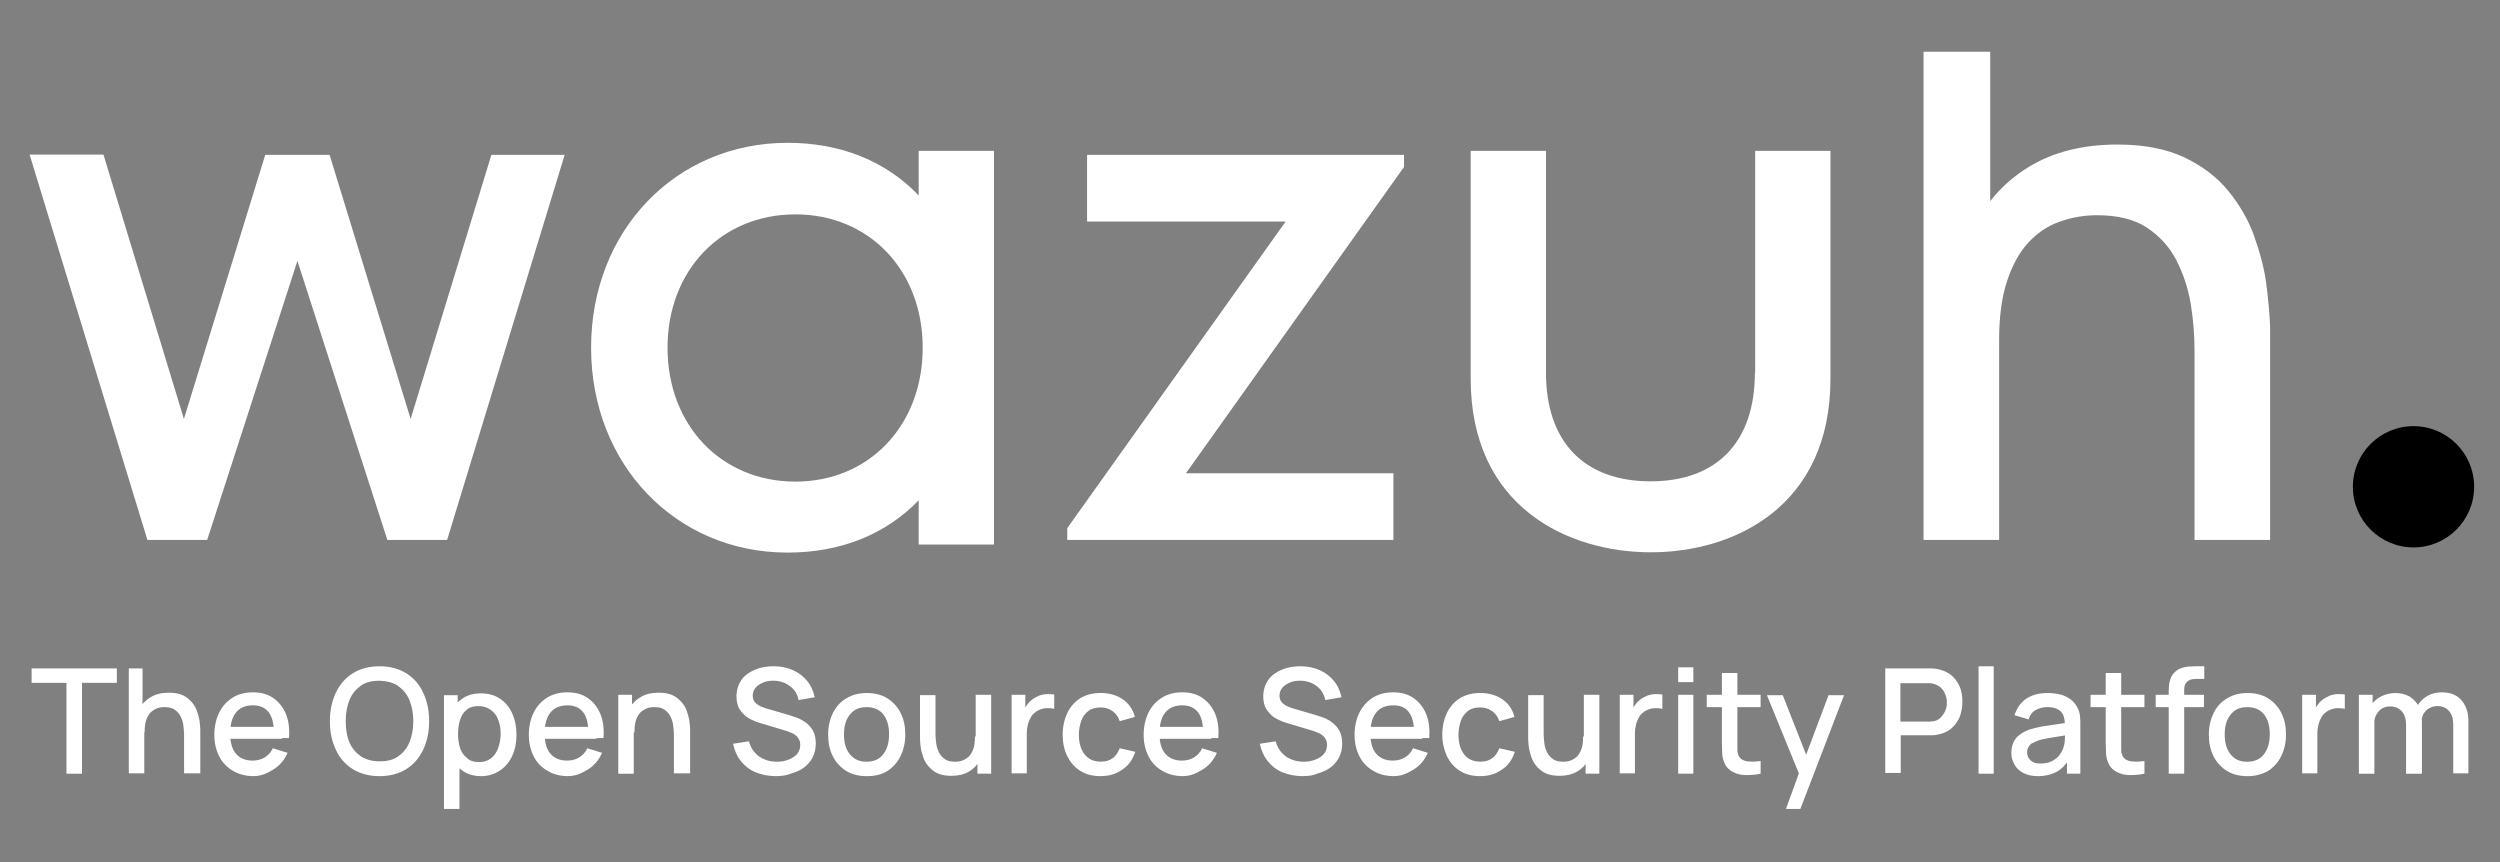 <?xml version="1.0"?>
<svg width="870" height="300" xmlns="http://www.w3.org/2000/svg" xmlns:svg="http://www.w3.org/2000/svg" enable-background="new 0 0 872 420" version="1.1" xml:space="preserve">
 <rect width="100%" height="100%" fill="#808080" stroke="none"/>
 <style type="text/css">.st0{fill:#FFFFFF;}</style>

 <g class="layer">
  <title>Layer 1</title>
  <g id="svg_52">
   <g id="svg_2">
    <polygon class="st0" id="svg_3" points="142.9,145.8 114.7,53.9 92.3,53.9 64,145.8 36,53.8 10.3,53.8 51.3,187.9 72.1,187.9 103.5,90.8 134.8,187.9 155.6,187.9 196.5,53.9 171,53.9 "/>
    <polygon class="st0" id="svg_4" points="378.3,77.1 447.4,77.1 371.4,183.8 371.4,187.9 484.9,187.9 484.9,164.7 412.7,164.7 488.6,58.1 488.6,53.9 378.3,53.9 "/>
    <path class="st0" d="m319.7,68c-11.5,-12 -27.2,-18.3 -45.6,-18.3c-39,0 -68.4,30.6 -68.4,71.3c0,40.6 29.4,71.3 68.4,71.3c18.4,0 34.1,-6.3 45.6,-18.2l0,15.4l26.2,0l0,-137l-26.2,0l0,15.5zm-42.9,99.6c-25.8,0 -44.5,-19.6 -44.5,-46.6c0,-26.9 18.7,-46.4 44.5,-46.4c25.7,0 44.3,19.5 44.3,46.4c0,27 -18.6,46.6 -44.3,46.6z" id="svg_5"/>
    <path class="st0" d="m610.7,129.7c0,24.1 -13.2,37.8 -36.3,37.8c-23.2,0 -36.4,-13.8 -36.4,-37.8l0,-77.2l-26.2,0l0,79.3c0,44.6 33.8,60.4 62.7,60.4c28.9,0 62.5,-15.8 62.5,-60.4l0,-79.3l-26.2,0l0,77.2l-0.1,0z" id="svg_6"/>
    <path class="st0" d="m788.7,99c-0.7,-5.5 -2.2,-11 -4.2,-16.7s-5.1,-11 -9,-15.8c-3.9,-4.8 -9,-8.7 -15.3,-11.7c-6.3,-3 -14.1,-4.5 -23.3,-4.5c-12.1,0 -22.4,2.6 -30.9,7.8c-5.2,3.2 -9.7,7.1 -13.4,11.9l0,-52l-23.2,0l0,169.9l26.3,0l0,-69.7c0,-7.9 0.9,-14.7 2.7,-20.2c1.8,-5.5 4.2,-10 7.3,-13.4c3.1,-3.4 6.7,-5.9 10.9,-7.4c4.1,-1.5 8.5,-2.3 13.2,-2.3c7.1,0 12.9,1.4 17.3,4.3c4.4,2.9 7.9,6.7 10.3,11.4c2.4,4.7 4.1,9.8 5,15.3c0.9,5.5 1.3,10.9 1.3,16.1l0,65.9l26.3,0l0,-74.4c-0.2,-4.2 -0.6,-9 -1.3,-14.5z" id="svg_7"/>
    <circle cx="839.9" cy="169.4" id="svg_8" r="21.1"/>
   </g>
   <g id="svg_20">
    <g id="svg_21">
     <path class="st0" d="m23.13,269.25l0,-31.62l-12.13,0l0,-5.02l29.66,0l0,5.02l-12.13,0l0,31.62l-5.39,0z" id="svg_22"/>
     <path class="st0" d="m44.82,269.25l0,-36.64l4.78,0l0,19.73l0.61,0l0,16.79l-5.39,0l0,0.12zm19.24,0l0,-13.48c0,-1.1 -0.12,-2.21 -0.25,-3.31c-0.12,-1.1 -0.49,-2.21 -0.98,-3.19c-0.49,-0.98 -1.23,-1.72 -2.08,-2.33c-0.86,-0.61 -2.08,-0.86 -3.55,-0.86c-0.98,0 -1.84,0.12 -2.7,0.49c-0.86,0.37 -1.59,0.86 -2.21,1.47c-0.61,0.74 -1.1,1.59 -1.47,2.7c-0.37,1.1 -0.49,2.57 -0.49,4.17l-3.31,-1.23c0,-2.45 0.49,-4.66 1.35,-6.62s2.33,-3.43 4.04,-4.41c1.72,-1.1 3.8,-1.59 6.37,-1.59c1.84,0 3.43,0.25 4.78,0.86c1.35,0.61 2.33,1.47 3.19,2.45c0.86,0.98 1.47,2.08 1.84,3.19c0.37,1.23 0.74,2.33 0.86,3.43s0.25,2.08 0.25,2.94l0,15.2l-5.64,0l0,0.12z" id="svg_23"/>
     <path class="st0" d="m88.32,270.1c-2.7,0 -5.15,-0.61 -7.23,-1.84s-3.68,-2.82 -4.78,-5.02c-1.1,-2.08 -1.72,-4.66 -1.72,-7.48c0,-2.94 0.61,-5.64 1.72,-7.84c1.1,-2.21 2.7,-3.92 4.66,-5.15c1.96,-1.23 4.41,-1.84 6.98,-1.84c2.82,0 5.15,0.61 7.11,1.96c1.96,1.35 3.43,3.19 4.41,5.51c0.98,2.33 1.35,5.27 1.1,8.46l-5.27,0l0,-1.96c0,-3.19 -0.61,-5.51 -1.84,-7.11c-1.23,-1.47 -2.94,-2.33 -5.39,-2.33c-2.7,0 -4.66,0.86 -6,2.57s-1.96,4.04 -1.96,7.23c0,3.06 0.61,5.39 1.96,6.98s3.31,2.45 5.76,2.45c1.72,0 3.06,-0.37 4.29,-1.1c1.23,-0.74 2.21,-1.84 2.82,-3.19l5.15,1.59c-1.1,2.45 -2.7,4.41 -4.9,5.76s-4.17,2.33 -6.86,2.33zm-9.8,-12.99l0,-4.17l19.61,0l0,4.17l-19.61,0z" id="svg_24"/>
     <path class="st0" d="m132.07,270.1c-3.68,0 -6.74,-0.86 -9.31,-2.45c-2.57,-1.59 -4.53,-3.8 -5.88,-6.74c-1.35,-2.82 -2.08,-6.13 -2.08,-9.93c0,-3.8 0.74,-7.11 2.08,-9.93c1.35,-2.82 3.31,-5.15 5.88,-6.74c2.57,-1.59 5.64,-2.45 9.31,-2.45c3.68,0 6.74,0.86 9.31,2.45c2.57,1.59 4.53,3.8 5.88,6.74c1.35,2.82 2.08,6.13 2.08,9.93c0,3.8 -0.74,7.11 -2.08,9.93c-1.35,2.82 -3.31,5.15 -5.88,6.74c-2.57,1.59 -5.64,2.45 -9.31,2.45zm0,-5.15c2.57,0 4.78,-0.49 6.49,-1.72c1.72,-1.23 3.06,-2.82 3.92,-4.9c0.86,-2.08 1.35,-4.53 1.35,-7.35c0,-2.82 -0.49,-5.27 -1.35,-7.35c-0.86,-2.08 -2.21,-3.68 -3.92,-4.9c-1.72,-1.23 -3.92,-1.72 -6.49,-1.84c-2.57,0 -4.78,0.49 -6.49,1.72c-1.72,1.23 -3.06,2.82 -3.92,4.9c-0.86,2.08 -1.35,4.53 -1.35,7.35c0,2.82 0.37,5.27 1.23,7.35s2.21,3.68 3.92,4.9c1.84,1.23 4.04,1.84 6.62,1.84z" id="svg_25"/>
     <path class="st0" d="m154.5,281.5l0,-39.58l4.78,0l0,19.73l0.61,0l0,19.85l-5.39,0zm12.99,-11.4c-2.57,0 -4.78,-0.61 -6.62,-1.96c-1.84,-1.23 -3.06,-3.06 -4.04,-5.15c-0.86,-2.21 -1.35,-4.66 -1.35,-7.35c0,-2.7 0.49,-5.15 1.35,-7.35c0.86,-2.21 2.21,-3.92 4.04,-5.15c1.72,-1.23 3.92,-1.84 6.49,-1.84c2.57,0 4.78,0.61 6.62,1.84c1.84,1.23 3.31,2.94 4.29,5.15c0.98,2.21 1.47,4.66 1.47,7.35c0,2.7 -0.49,5.27 -1.47,7.35c-0.98,2.21 -2.45,3.92 -4.29,5.15c-1.84,1.23 -4.04,1.96 -6.49,1.96zm-0.74,-4.9c1.72,0 3.06,-0.49 4.17,-1.35c1.1,-0.86 1.96,-2.08 2.45,-3.55c0.49,-1.47 0.86,-3.06 0.86,-4.9c0,-1.84 -0.25,-3.43 -0.86,-4.9c-0.49,-1.47 -1.35,-2.57 -2.57,-3.43c-1.1,-0.86 -2.57,-1.35 -4.29,-1.35c-1.72,0 -3.06,0.37 -4.04,1.23c-1.1,0.86 -1.84,1.96 -2.33,3.43c-0.49,1.47 -0.74,3.19 -0.74,5.02c0,1.84 0.25,3.55 0.74,5.02c0.49,1.47 1.35,2.57 2.45,3.43c0.98,0.98 2.33,1.35 4.17,1.35z" id="svg_26"/>
     <path class="st0" d="m197.76,270.1c-2.7,0 -5.15,-0.61 -7.23,-1.84s-3.68,-2.82 -4.78,-5.02c-1.1,-2.08 -1.72,-4.66 -1.72,-7.48c0,-2.94 0.61,-5.64 1.72,-7.84c1.1,-2.21 2.7,-3.92 4.66,-5.15c1.96,-1.23 4.41,-1.84 6.98,-1.84c2.82,0 5.15,0.61 7.11,1.96c1.96,1.35 3.43,3.19 4.41,5.51c0.98,2.33 1.35,5.27 1.1,8.46l-5.27,0l0,-1.96c0,-3.19 -0.61,-5.51 -1.84,-7.11c-1.23,-1.47 -2.94,-2.33 -5.39,-2.33c-2.7,0 -4.66,0.86 -6,2.57s-1.96,4.04 -1.96,7.23c0,3.06 0.61,5.39 1.96,6.98s3.31,2.45 5.76,2.45c1.72,0 3.06,-0.37 4.29,-1.1c1.23,-0.74 2.21,-1.84 2.82,-3.19l5.15,1.59c-1.1,2.45 -2.7,4.41 -4.9,5.76s-4.29,2.33 -6.86,2.33zm-9.8,-12.99l0,-4.17l19.61,0l0,4.17l-19.61,0z" id="svg_27"/>
     <path class="st0" d="m215.16,269.25l0,-27.45l4.78,0l0,7.97l0.61,0l0,19.48l-5.39,0zm19.36,0l0,-13.48c0,-1.1 -0.12,-2.21 -0.25,-3.31c-0.12,-1.1 -0.49,-2.21 -0.98,-3.19c-0.49,-0.98 -1.23,-1.72 -2.08,-2.33c-0.86,-0.61 -2.08,-0.86 -3.55,-0.86c-0.98,0 -1.84,0.12 -2.7,0.49c-0.86,0.37 -1.59,0.86 -2.21,1.47c-0.61,0.74 -1.1,1.59 -1.47,2.7c-0.37,1.1 -0.49,2.57 -0.49,4.17l-3.31,-1.23c0,-2.45 0.49,-4.66 1.35,-6.62s2.33,-3.43 4.04,-4.41c1.72,-1.1 3.8,-1.59 6.37,-1.59c1.84,0 3.43,0.25 4.78,0.86c1.35,0.61 2.33,1.47 3.19,2.45c0.86,0.98 1.47,2.08 1.84,3.19c0.37,1.23 0.74,2.33 0.86,3.43s0.25,2.08 0.25,2.94l0,15.2l-5.64,0l0,0.12z" id="svg_28"/>
     <path class="st0" d="m270.06,270.1c-2.57,0 -5.02,-0.49 -7.11,-1.35s-3.8,-2.21 -5.15,-3.92c-1.35,-1.72 -2.21,-3.68 -2.7,-6l5.51,-0.86c0.61,2.21 1.72,3.92 3.55,5.27c1.84,1.23 3.8,1.84 6.25,1.84c1.47,0 2.82,-0.25 4.04,-0.74c1.23,-0.49 2.21,-1.1 2.94,-1.96c0.74,-0.86 1.1,-1.96 1.1,-3.19c0,-0.61 -0.12,-1.23 -0.37,-1.72c-0.25,-0.49 -0.49,-0.98 -0.98,-1.35c-0.37,-0.37 -0.86,-0.74 -1.47,-0.98c-0.61,-0.25 -1.23,-0.49 -1.84,-0.74l-9.44,-2.82c-0.86,-0.25 -1.84,-0.61 -2.82,-1.1c-0.98,-0.49 -1.84,-0.98 -2.57,-1.72c-0.74,-0.74 -1.47,-1.59 -1.96,-2.57c-0.49,-1.1 -0.74,-2.33 -0.74,-3.8c0,-2.21 0.61,-4.17 1.72,-5.76c1.1,-1.59 2.7,-2.7 4.66,-3.55c1.96,-0.86 4.17,-1.23 6.62,-1.23c2.45,0 4.66,0.49 6.62,1.35c1.96,0.86 3.55,2.08 4.9,3.68c1.35,1.59 2.21,3.55 2.7,5.76l-5.64,0.98c-0.25,-1.35 -0.74,-2.57 -1.59,-3.55s-1.84,-1.72 -3.06,-2.33c-1.23,-0.49 -2.45,-0.86 -3.92,-0.86c-1.35,0 -2.57,0.12 -3.68,0.61c-1.1,0.49 -2.08,1.1 -2.7,1.84s-0.98,1.72 -0.98,2.7c0,0.98 0.25,1.84 0.86,2.45s1.35,1.1 2.21,1.47s1.72,0.61 2.57,0.86l6.74,1.96c0.86,0.25 1.84,0.61 2.94,0.98c1.1,0.37 2.08,0.98 3.19,1.72c0.98,0.74 1.84,1.72 2.45,2.82s0.98,2.7 0.98,4.41c0,1.84 -0.37,3.43 -1.1,4.9c-0.74,1.35 -1.72,2.57 -3.06,3.55c-1.35,0.98 -2.82,1.59 -4.53,2.08c-1.47,0.61 -3.19,0.86 -5.15,0.86z" id="svg_29"/>
     <path class="st0" d="m301.55,270.1c-2.7,0 -5.15,-0.61 -7.11,-1.84c-1.96,-1.23 -3.55,-2.94 -4.66,-5.15c-1.1,-2.21 -1.59,-4.66 -1.59,-7.48c0,-2.82 0.61,-5.39 1.72,-7.6c1.1,-2.21 2.7,-3.92 4.66,-5.02c1.96,-1.23 4.41,-1.84 7.11,-1.84c2.7,0 5.15,0.61 7.11,1.84c1.96,1.23 3.55,2.94 4.66,5.15c1.1,2.21 1.59,4.66 1.59,7.48c0,2.82 -0.61,5.39 -1.72,7.6c-1.1,2.21 -2.7,3.92 -4.66,5.15s-4.41,1.72 -7.11,1.72zm0,-5.02c2.57,0 4.53,-0.86 5.88,-2.7c1.35,-1.72 1.96,-4.04 1.96,-6.86c0,-2.82 -0.61,-5.15 -1.96,-6.86c-1.35,-1.72 -3.31,-2.57 -5.88,-2.57c-1.84,0 -3.19,0.37 -4.41,1.23c-1.1,0.86 -1.96,1.96 -2.57,3.31c-0.61,1.47 -0.86,3.06 -0.86,4.9c0,2.94 0.61,5.15 1.96,6.86s3.31,2.7 5.88,2.7z" id="svg_30"/>
     <path class="st0" d="m331.08,269.98c-1.84,0 -3.43,-0.25 -4.78,-0.86c-1.35,-0.61 -2.33,-1.47 -3.19,-2.45c-0.86,-0.98 -1.47,-2.08 -1.84,-3.19c-0.37,-1.23 -0.74,-2.33 -0.86,-3.43c-0.12,-1.1 -0.25,-2.08 -0.25,-2.94l0,-15.2l5.39,0l0,13.48c0,1.1 0.12,2.21 0.25,3.31s0.49,2.21 0.98,3.19s1.23,1.72 2.08,2.33c0.86,0.61 2.08,0.86 3.55,0.86c0.98,0 1.84,-0.12 2.7,-0.49c0.86,-0.37 1.59,-0.86 2.21,-1.47c0.61,-0.74 1.1,-1.59 1.47,-2.7c0.37,-1.1 0.49,-2.57 0.49,-4.17l3.31,1.23c0,2.45 -0.49,4.66 -1.35,6.62c-0.98,1.96 -2.33,3.43 -4.04,4.41c-1.59,0.98 -3.68,1.47 -6.13,1.47zm9.07,-0.74l0,-7.97l-0.61,0l0,-19.48l5.39,0l0,27.45l-4.78,0z" id="svg_31"/>
     <path class="st0" d="m352.04,269.25l0,-27.45l4.78,0l0,6.62l-0.61,-0.86c0.37,-0.86 0.74,-1.72 1.35,-2.45c0.49,-0.74 1.23,-1.35 1.84,-1.84c0.74,-0.49 1.47,-0.86 2.33,-1.23c0.86,-0.25 1.72,-0.49 2.57,-0.49c0.86,0 1.72,0 2.57,0.12l0,5.02c-0.86,-0.25 -1.84,-0.25 -2.94,-0.25c-1.1,0.12 -2.08,0.49 -3.06,0.98c-0.86,0.61 -1.59,1.23 -2.08,2.08c-0.49,0.86 -0.86,1.72 -1.1,2.7c-0.25,0.98 -0.37,1.96 -0.37,3.06l0,13.85l-5.27,0l0,0.12z" id="svg_32"/>
     <path class="st0" d="m383.04,270.1c-2.82,0 -5.15,-0.61 -7.11,-1.84s-3.43,-2.94 -4.53,-5.15s-1.59,-4.66 -1.59,-7.48c0,-2.82 0.61,-5.39 1.59,-7.48c1.1,-2.21 2.57,-3.92 4.53,-5.15c1.96,-1.23 4.41,-1.84 7.11,-1.84c2.94,0 5.51,0.74 7.72,2.21c2.08,1.47 3.55,3.55 4.17,6.13l-5.27,1.47c-0.49,-1.59 -1.35,-2.7 -2.57,-3.55c-1.23,-0.86 -2.57,-1.23 -4.04,-1.23c-1.72,0 -3.19,0.37 -4.29,1.23c-1.1,0.86 -1.96,1.96 -2.45,3.31c-0.49,1.47 -0.86,3.06 -0.86,4.9c0,2.82 0.61,5.15 1.96,6.86s3.19,2.57 5.64,2.57c1.72,0 3.06,-0.37 4.17,-1.23c1.1,-0.74 1.84,-1.96 2.45,-3.43l5.39,1.23c-0.86,2.7 -2.33,4.78 -4.41,6.13c-2.21,1.59 -4.66,2.33 -7.6,2.33z" id="svg_33"/>
     <path class="st0" d="m411.72,270.1c-2.7,0 -5.15,-0.61 -7.23,-1.84s-3.68,-2.82 -4.78,-5.02c-1.1,-2.08 -1.72,-4.66 -1.72,-7.48c0,-2.94 0.61,-5.64 1.72,-7.84c1.1,-2.21 2.7,-3.92 4.66,-5.15c1.96,-1.23 4.41,-1.84 6.98,-1.84c2.82,0 5.15,0.61 7.11,1.96c1.96,1.35 3.43,3.19 4.41,5.51c0.98,2.33 1.35,5.27 1.1,8.46l-5.27,0l0,-1.96c0,-3.19 -0.61,-5.51 -1.84,-7.11c-1.23,-1.47 -2.94,-2.33 -5.39,-2.33c-2.7,0 -4.66,0.86 -6,2.57s-1.96,4.04 -1.96,7.23c0,3.06 0.61,5.39 1.96,6.98s3.31,2.45 5.76,2.45c1.72,0 3.06,-0.37 4.29,-1.1c1.23,-0.74 2.21,-1.84 2.82,-3.19l5.15,1.59c-1.1,2.45 -2.7,4.41 -4.9,5.76s-4.29,2.33 -6.86,2.33zm-9.8,-12.99l0,-4.17l19.61,0l0,4.17l-19.61,0z" id="svg_34"/>
     <path class="st0" d="m453.38,270.1c-2.57,0 -5.02,-0.49 -7.11,-1.35s-3.8,-2.21 -5.15,-3.92c-1.35,-1.72 -2.21,-3.68 -2.7,-6l5.51,-0.86c0.61,2.21 1.72,3.92 3.55,5.27c1.84,1.23 3.8,1.84 6.25,1.84c1.47,0 2.82,-0.25 4.04,-0.74c1.23,-0.49 2.21,-1.1 2.94,-1.96c0.74,-0.86 1.1,-1.96 1.1,-3.19c0,-0.61 -0.12,-1.23 -0.37,-1.72c-0.25,-0.49 -0.49,-0.98 -0.98,-1.35c-0.37,-0.37 -0.86,-0.74 -1.47,-0.98c-0.61,-0.25 -1.23,-0.49 -1.84,-0.74l-9.44,-2.82c-0.86,-0.25 -1.84,-0.61 -2.82,-1.1c-0.98,-0.49 -1.84,-0.98 -2.57,-1.72c-0.74,-0.74 -1.47,-1.59 -1.96,-2.57c-0.49,-1.1 -0.74,-2.33 -0.74,-3.8c0,-2.21 0.61,-4.17 1.72,-5.76c1.1,-1.59 2.7,-2.7 4.66,-3.55c1.96,-0.86 4.17,-1.23 6.62,-1.23c2.45,0 4.66,0.49 6.62,1.35s3.55,2.08 4.9,3.68c1.35,1.59 2.21,3.55 2.7,5.76l-5.64,0.98c-0.25,-1.35 -0.86,-2.57 -1.59,-3.55c-0.86,-0.98 -1.84,-1.72 -3.06,-2.33c-1.23,-0.49 -2.45,-0.86 -3.92,-0.86c-1.35,0 -2.57,0.12 -3.68,0.61c-1.1,0.49 -2.08,1.1 -2.7,1.84s-0.98,1.72 -0.98,2.7c0,0.98 0.25,1.84 0.86,2.45s1.35,1.1 2.21,1.47s1.72,0.61 2.57,0.86l6.74,1.96c0.86,0.25 1.84,0.61 2.94,0.98c1.1,0.37 2.08,0.98 3.06,1.72c0.98,0.74 1.84,1.72 2.45,2.82s0.98,2.7 0.98,4.41c0,1.84 -0.37,3.43 -1.1,4.9c-0.74,1.35 -1.72,2.57 -3.06,3.55c-1.35,0.98 -2.82,1.59 -4.53,2.08c-1.35,0.61 -3.06,0.86 -5.02,0.86z" id="svg_35"/>
     <path class="st0" d="m485.12,270.1c-2.7,0 -5.15,-0.61 -7.23,-1.84s-3.68,-2.82 -4.78,-5.02c-1.1,-2.08 -1.72,-4.66 -1.72,-7.48c0,-2.94 0.61,-5.64 1.72,-7.84s2.7,-3.92 4.66,-5.15c1.96,-1.23 4.41,-1.84 6.98,-1.84c2.82,0 5.15,0.61 7.11,1.96c1.96,1.35 3.43,3.19 4.41,5.51s1.35,5.27 1.1,8.46l-5.27,0l0,-1.96c0,-3.19 -0.61,-5.51 -1.84,-7.11s-2.94,-2.33 -5.39,-2.33c-2.7,0 -4.66,0.86 -6,2.57s-1.96,4.04 -1.96,7.23c0,3.06 0.61,5.39 1.96,6.98s3.31,2.45 5.76,2.45c1.72,0 3.06,-0.37 4.29,-1.1s2.21,-1.84 2.82,-3.19l5.15,1.59c-1.1,2.45 -2.7,4.41 -4.9,5.76s-4.17,2.33 -6.86,2.33zm-9.8,-12.99l0,-4.17l19.61,0l0,4.17l-19.61,0z" id="svg_36"/>
     <path class="st0" d="m515.14,270.1c-2.82,0 -5.15,-0.61 -7.11,-1.84c-1.96,-1.23 -3.43,-2.94 -4.53,-5.15c-0.98,-2.21 -1.59,-4.66 -1.59,-7.48c0,-2.82 0.61,-5.39 1.59,-7.48c1.1,-2.21 2.57,-3.92 4.53,-5.15c1.96,-1.23 4.41,-1.84 7.11,-1.84c2.94,0 5.51,0.74 7.72,2.21c2.08,1.47 3.55,3.55 4.17,6.13l-5.27,1.47c-0.49,-1.59 -1.35,-2.7 -2.57,-3.55c-1.23,-0.86 -2.57,-1.23 -4.04,-1.23c-1.72,0 -3.19,0.37 -4.29,1.23c-1.1,0.86 -1.96,1.96 -2.45,3.31c-0.49,1.47 -0.86,3.06 -0.86,4.9c0,2.82 0.61,5.15 1.96,6.86c1.23,1.72 3.19,2.57 5.64,2.57c1.72,0 3.06,-0.37 4.17,-1.23c1.1,-0.74 1.84,-1.96 2.45,-3.43l5.39,1.23c-0.86,2.7 -2.33,4.78 -4.41,6.13c-2.21,1.59 -4.66,2.33 -7.6,2.33z" id="svg_37"/>
     <path class="st0" d="m542.72,269.98c-1.84,0 -3.43,-0.25 -4.78,-0.86c-1.35,-0.61 -2.33,-1.47 -3.19,-2.45c-0.86,-0.98 -1.47,-2.08 -1.84,-3.19c-0.37,-1.23 -0.74,-2.33 -0.86,-3.43c-0.12,-1.1 -0.25,-2.08 -0.25,-2.94l0,-15.2l5.39,0l0,13.48c0,1.1 0.12,2.21 0.25,3.31c0.12,1.1 0.49,2.21 0.98,3.19c0.49,0.98 1.23,1.72 2.08,2.33c0.86,0.61 2.08,0.86 3.55,0.86c0.98,0 1.84,-0.12 2.7,-0.49c0.86,-0.37 1.59,-0.86 2.21,-1.47c0.61,-0.74 1.1,-1.59 1.47,-2.7c0.37,-1.1 0.49,-2.57 0.49,-4.17l3.31,1.23c0,2.45 -0.49,4.66 -1.35,6.62c-0.98,1.96 -2.33,3.43 -4.04,4.41s-3.68,1.47 -6.13,1.47zm9.07,-0.74l0,-7.97l-0.61,0l0,-19.48l5.39,0l0,27.45l-4.78,0z" id="svg_38"/>
     <path class="st0" d="m563.67,269.25l0,-27.45l4.78,0l0,6.62l-0.61,-0.86c0.37,-0.86 0.74,-1.72 1.35,-2.45c0.49,-0.74 1.23,-1.35 1.84,-1.84c0.74,-0.49 1.47,-0.86 2.33,-1.23c0.86,-0.25 1.72,-0.49 2.57,-0.49c0.86,0 1.72,0 2.57,0.12l0,5.02c-0.86,-0.25 -1.84,-0.25 -2.94,-0.25c-1.1,0.12 -2.08,0.49 -3.06,0.98c-0.86,0.61 -1.59,1.23 -2.08,2.08c-0.49,0.86 -0.86,1.72 -1.1,2.7s-0.37,1.96 -0.37,3.06l0,13.85l-5.27,0l0,0.12z" id="svg_39"/>
     <path class="st0" d="m584.01,237.38l0,-5.15l5.27,0l0,5.15l-5.27,0zm0,31.86l0,-27.45l5.27,0l0,27.45l-5.27,0z" id="svg_40"/>
     <path class="st0" d="m593.94,246.08l0,-4.29l18.75,0l0,4.29l-18.75,0zm18.75,23.16c-1.72,0.37 -3.43,0.49 -5.02,0.49c-1.72,0 -3.19,-0.37 -4.41,-0.98s-2.33,-1.47 -2.94,-2.82c-0.61,-1.1 -0.86,-2.33 -0.98,-3.43c0,-1.23 -0.12,-2.45 -0.12,-4.04l0,-24.26l5.39,0l0,24.02c0,1.1 0,2.08 0,2.82c0,0.86 0.25,1.47 0.49,2.08c0.61,1.1 1.59,1.59 2.94,1.84c1.35,0.12 2.94,0.12 4.66,-0.12l0,4.41z" id="svg_41"/>
     <path class="st0" d="m621.51,281.5l5.27,-14.46l0.12,4.29l-12.01,-29.41l5.51,0l8.95,22.79l-1.59,0l8.58,-22.79l5.39,0l-15.2,39.58l-5.02,0z" id="svg_42"/>
     <path class="st0" d="m656.07,269.25l0,-36.64l14.83,0c0.37,0 0.74,0 1.35,0s0.98,0.12 1.47,0.12c2.08,0.37 3.68,0.98 5.15,2.08c1.35,1.1 2.33,2.45 3.06,4.04c0.74,1.59 0.98,3.43 0.98,5.39c0,1.96 -0.37,3.8 -0.98,5.39c-0.74,1.59 -1.72,2.94 -3.06,4.04c-1.35,1.1 -3.06,1.72 -5.15,2.08c-0.49,0.12 -0.98,0.12 -1.47,0.12c-0.49,0 -0.98,0 -1.35,0l-9.44,0l0,13.11l-5.39,0l0,0.25zm5.27,-18.14l9.31,0c0.37,0 0.74,0 1.1,0s0.86,-0.12 1.23,-0.12c1.1,-0.25 1.96,-0.74 2.57,-1.47s1.1,-1.47 1.47,-2.33s0.49,-1.84 0.49,-2.7s-0.12,-1.84 -0.49,-2.7s-0.74,-1.72 -1.47,-2.33c-0.61,-0.74 -1.59,-1.1 -2.57,-1.47c-0.37,-0.12 -0.74,-0.12 -1.23,-0.25c-0.37,0 -0.74,0 -1.1,0l-9.31,0l0,13.36z" id="svg_43"/>
     <path class="st0" d="m688.54,269.25l0,-37.38l5.27,0l0,37.38l-5.27,0z" id="svg_44"/>
     <path class="st0" d="m709.25,270.1c-2.08,0 -3.68,-0.37 -5.15,-1.1c-1.35,-0.74 -2.45,-1.72 -3.06,-2.94c-0.74,-1.23 -1.1,-2.57 -1.1,-4.04c0,-1.35 0.25,-2.57 0.74,-3.68c0.49,-1.1 1.23,-1.96 2.21,-2.7c0.98,-0.74 2.21,-1.35 3.55,-1.84c1.23,-0.37 2.57,-0.61 4.17,-0.98c1.59,-0.25 3.19,-0.49 4.9,-0.74c1.72,-0.25 3.43,-0.49 5.02,-0.74l-1.96,1.1c0,-2.21 -0.37,-3.8 -1.35,-4.78c-0.98,-0.98 -2.57,-1.59 -4.78,-1.59c-1.47,0 -2.82,0.37 -3.92,0.98c-1.23,0.61 -2.08,1.72 -2.57,3.31l-4.9,-1.47c0.74,-2.33 1.96,-4.17 3.92,-5.64c1.96,-1.35 4.41,-2.08 7.6,-2.08c2.45,0 4.66,0.37 6.37,1.23c1.84,0.86 3.19,2.21 4.04,3.92c0.49,0.86 0.74,1.84 0.86,2.82s0.12,2.08 0.12,3.19l0,16.91l-4.66,0l0,-6.25l0.86,0.86c-1.1,2.08 -2.57,3.68 -4.29,4.66c-1.84,0.98 -4.04,1.59 -6.62,1.59zm0.98,-4.41c1.47,0 2.82,-0.25 3.92,-0.86s1.96,-1.23 2.57,-2.08c0.61,-0.86 1.1,-1.72 1.35,-2.57c0.25,-0.86 0.49,-1.72 0.49,-2.7c0,-0.98 0.12,-1.84 0.12,-2.45l1.72,0.61c-1.72,0.25 -3.19,0.49 -4.53,0.74s-2.57,0.37 -3.68,0.61c-1.1,0.25 -2.08,0.37 -2.94,0.74c-0.74,0.25 -1.35,0.61 -1.96,0.86s-0.98,0.74 -1.35,1.35s-0.49,1.1 -0.49,1.84c0,0.74 0.12,1.35 0.49,1.96c0.37,0.61 0.86,1.1 1.59,1.47c0.61,0.37 1.59,0.49 2.7,0.49z" id="svg_45"/>
     <path class="st0" d="m727.51,246.08l0,-4.29l18.75,0l0,4.29l-18.75,0zm18.75,23.16c-1.72,0.37 -3.43,0.49 -5.02,0.49c-1.72,0 -3.19,-0.37 -4.41,-0.98s-2.33,-1.47 -2.94,-2.82c-0.61,-1.1 -0.86,-2.33 -0.98,-3.43c0,-1.23 -0.12,-2.45 -0.12,-4.04l0,-24.26l5.39,0l0,24.02c0,1.1 0,2.08 0,2.82c0,0.86 0.25,1.47 0.49,2.08c0.61,1.1 1.59,1.59 2.94,1.84c1.35,0.12 2.94,0.12 4.66,-0.12l0,4.41z" id="svg_46"/>
     <path class="st0" d="m750.18,246.08l0,-4.29l16.79,0l0,4.29l-16.79,0zm4.53,23.16l0,-28.43c0,-0.74 0,-1.47 0.12,-2.21c0,-0.74 0.25,-1.59 0.49,-2.33s0.61,-1.47 1.23,-2.08c0.74,-0.74 1.47,-1.35 2.33,-1.59c0.86,-0.37 1.72,-0.49 2.45,-0.61c0.86,0 1.59,-0.12 2.33,-0.12l3.43,0l0,4.41l-3.19,0c-1.23,0 -2.21,0.37 -2.82,0.98s-0.98,1.47 -0.98,2.57l0,29.41l-5.39,0z" id="svg_47"/>
     <path class="st0" d="m782.04,270.1c-2.7,0 -5.15,-0.61 -7.11,-1.84c-1.96,-1.23 -3.55,-2.94 -4.66,-5.15c-1.1,-2.21 -1.59,-4.66 -1.59,-7.48c0,-2.82 0.61,-5.39 1.72,-7.6c1.1,-2.21 2.7,-3.92 4.66,-5.02c1.96,-1.23 4.41,-1.84 7.11,-1.84c2.7,0 5.15,0.61 7.11,1.84c1.96,1.23 3.55,2.94 4.66,5.15c1.1,2.21 1.59,4.66 1.59,7.48c0,2.82 -0.61,5.39 -1.72,7.6c-1.1,2.21 -2.7,3.92 -4.66,5.15c-2.08,1.1 -4.41,1.72 -7.11,1.72zm0,-5.02c2.57,0 4.53,-0.86 5.88,-2.7s1.96,-4.04 1.96,-6.86c0,-2.82 -0.61,-5.15 -1.96,-6.86c-1.35,-1.72 -3.31,-2.57 -5.88,-2.57c-1.84,0 -3.19,0.37 -4.41,1.23c-1.1,0.86 -1.96,1.96 -2.57,3.31c-0.61,1.47 -0.86,3.06 -0.86,4.9c0,2.94 0.61,5.15 1.96,6.86c1.35,1.84 3.31,2.7 5.88,2.7z" id="svg_48"/>
     <path class="st0" d="m801.16,269.25l0,-27.45l4.78,0l0,6.62l-0.61,-0.86c0.37,-0.86 0.74,-1.72 1.35,-2.45c0.49,-0.74 1.23,-1.35 1.84,-1.84c0.74,-0.49 1.47,-0.86 2.33,-1.23c0.86,-0.25 1.72,-0.49 2.57,-0.49c0.86,0 1.72,0 2.57,0.12l0,5.02c-0.86,-0.25 -1.84,-0.25 -2.94,-0.25c-1.1,0.12 -2.08,0.49 -3.06,0.98c-0.86,0.61 -1.59,1.23 -2.08,2.08c-0.49,0.86 -0.86,1.72 -1.1,2.7s-0.37,1.96 -0.37,3.06l0,13.85l-5.27,0l0,0.12z" id="svg_49"/>
     <path class="st0" d="m820.89,269.25l0,-27.45l4.78,0l0,7.97l0.61,0l0,19.48l-5.39,0zm16.42,0l0,-17.03c0,-1.96 -0.49,-3.55 -1.47,-4.66c-0.98,-1.1 -2.33,-1.72 -4.04,-1.72c-1.72,0 -3.06,0.61 -4.04,1.72c-0.98,1.1 -1.59,2.7 -1.59,4.53l-2.57,-1.59c0,-1.84 0.49,-3.43 1.35,-4.78c0.86,-1.35 2.08,-2.57 3.55,-3.31s3.19,-1.23 5.02,-1.23c1.96,0 3.55,0.37 5.02,1.23c1.35,0.86 2.45,1.96 3.19,3.43c0.74,1.47 1.1,3.19 1.1,5.15l0,18.26l-5.51,0zm16.42,0l0,-17.16c0,-1.96 -0.49,-3.55 -1.47,-4.66c-0.98,-1.1 -2.33,-1.72 -4.04,-1.72c-0.98,0 -1.96,0.25 -2.82,0.74c-0.86,0.49 -1.47,1.1 -2.08,2.08c-0.49,0.98 -0.74,2.08 -0.74,3.43l-2.57,-1.35c0,-1.96 0.37,-3.68 1.23,-5.02s1.96,-2.57 3.55,-3.43c1.47,-0.86 3.19,-1.23 4.9,-1.23c2.94,0 5.27,0.86 6.86,2.7c1.59,1.84 2.45,4.17 2.45,7.11l0,18.38l-5.27,0l0,0.12z" id="svg_50"/>
    </g>
   </g>
  </g>
 </g>
</svg>